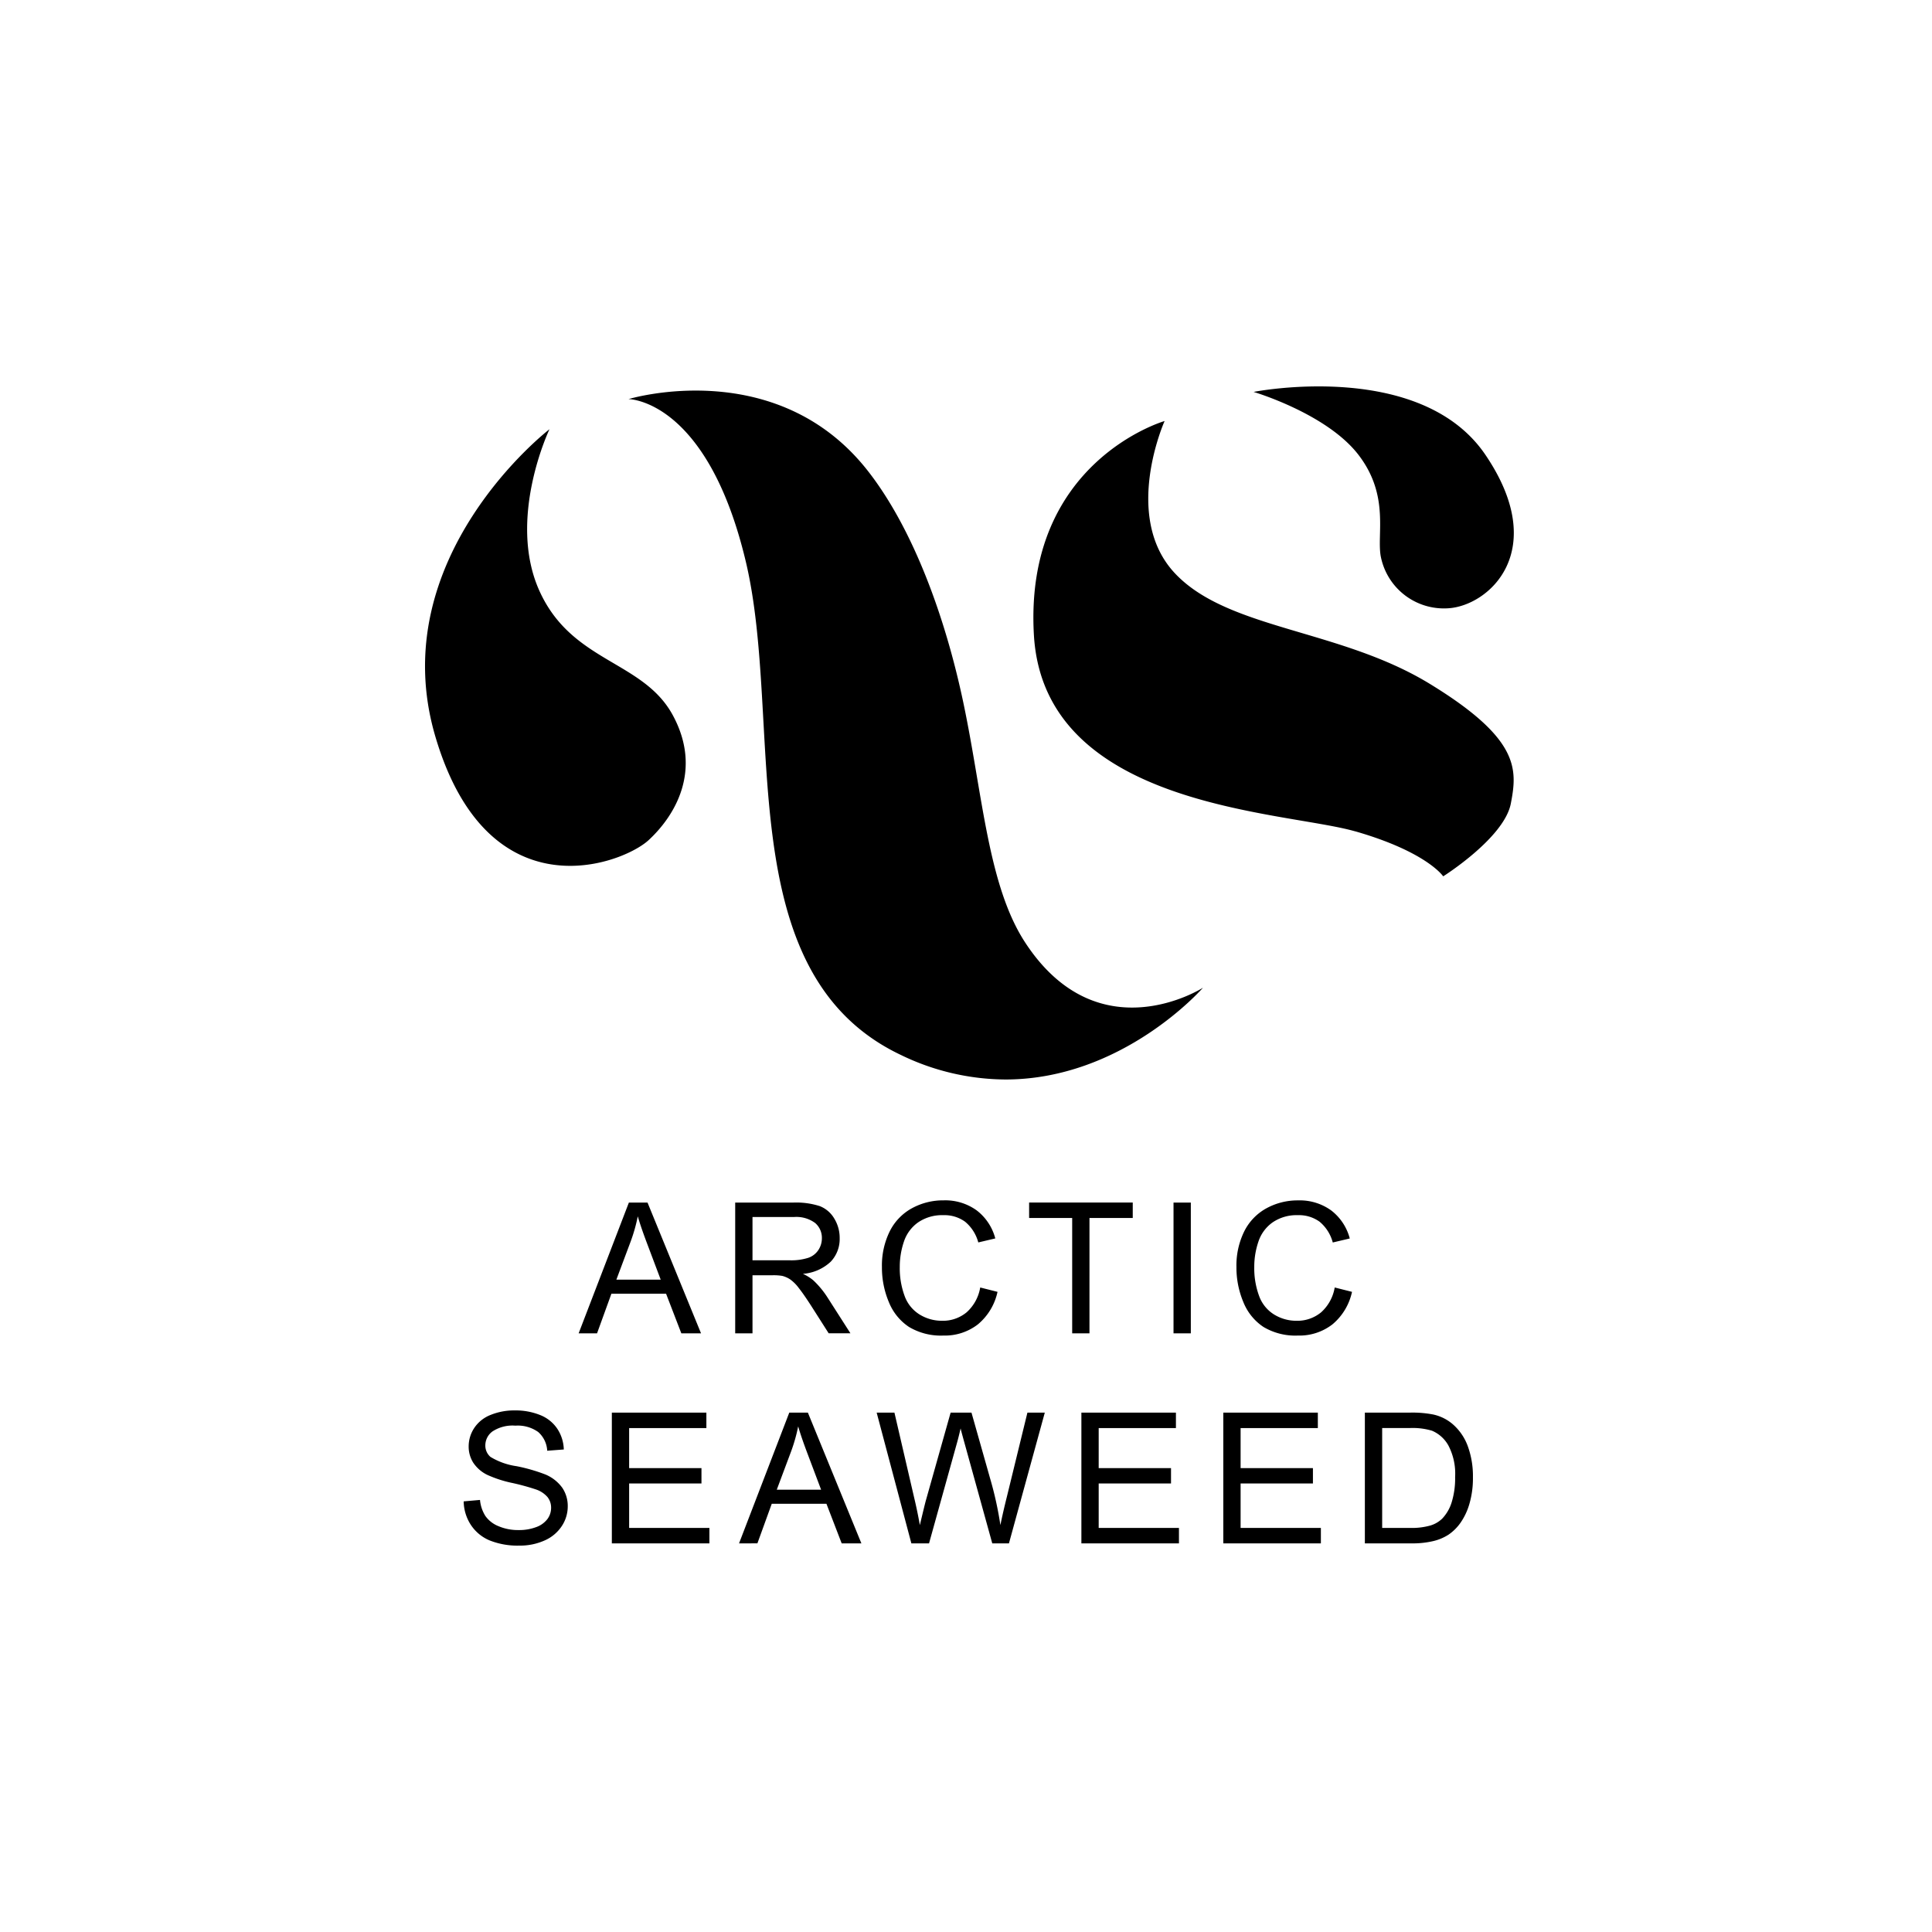 <svg xmlns="http://www.w3.org/2000/svg" width="250" height="250" viewBox="0 0 250 250">
  <g id="arctic" transform="translate(-1135 -1099)">
    <path id="Path_80" data-name="Path 80" d="M0,0H250V250H0Z" transform="translate(1135 1099)" fill="none"/>
    <g id="arctic-2" data-name="arctic" transform="translate(535 586)">
      <path id="arctic_seaweed" d="M-592.5-211.524c-22.333-10.667-15-42.833-20-63.833s-15.167-21-15.167-21,19.166-5.833,31,9.333c5.834,7.477,10,18.887,12.334,30,2.516,11.973,3.183,23.648,8,31,9.5,14.5,23,5.834,23,5.834s-10.339,11.877-25.565,11.876a31.284,31.284,0,0,1-13.6-3.21Zm58.857-28.9c-9.284-2.667-40.286-3-41.572-25.429S-558.3-293.52-558.3-293.52s-5.533,12.334,1.3,19.667,21.334,7.208,33,14.333,11.357,11.048,10.5,15.5-8.751,9.417-8.751,9.417-2.106-3.159-11.389-5.826ZM-652.664-252.69c-6.834-23.167,14.766-39.767,14.766-39.767s-5.514,11.536-1.314,20.886,13.429,9,17.285,16.142.229,13.028-3.143,16.143c-1.448,1.337-5.479,3.326-10.151,3.326C-641.428-235.961-648.765-239.473-652.664-252.69ZM-530.3-275.857c-.629-2.858,1.207-7.929-2.914-13.286s-13.572-8.143-13.572-8.143,21.572-4.286,30,8.143.428,19.571-4.857,19.857c-.181.01-.357.015-.532.015a8.32,8.32,0,0,1-8.125-6.586Z" transform="translate(1309 861)"/>
      <path id="Path_72" data-name="Path 72" d="M-40.463,2.646l6.5-16.918h2.412l6.924,16.918h-2.55l-1.973-5.124h-7.074l-1.858,5.124ZM-35.581-4.3h5.736l-1.766-4.685q-.808-2.135-1.2-3.508a21.567,21.567,0,0,1-.912,3.231Zm15.375,6.947V-14.272h7.5a9.984,9.984,0,0,1,3.439.456,3.761,3.761,0,0,1,1.881,1.61,4.8,4.8,0,0,1,.7,2.55A4.255,4.255,0,0,1-7.846-6.621a5.9,5.9,0,0,1-3.6,1.57,5.806,5.806,0,0,1,1.35.842,11.633,11.633,0,0,1,1.858,2.25l2.943,4.6H-8.111L-10.35-.873Q-11.331-2.4-11.966-3.2A5.08,5.08,0,0,0-13.1-4.336a3.36,3.36,0,0,0-1.021-.45,6.726,6.726,0,0,0-1.246-.081h-2.6V2.646Zm2.239-9.452h4.812a7.217,7.217,0,0,0,2.4-.317A2.554,2.554,0,0,0-9.439-8.138a2.747,2.747,0,0,0,.45-1.518,2.521,2.521,0,0,0-.871-1.973,4.077,4.077,0,0,0-2.752-.773h-5.355ZM11.5-3.285l2.239.565A7.537,7.537,0,0,1,11.2,1.487,6.98,6.98,0,0,1,6.733,2.935,8.036,8.036,0,0,1,2.284,1.821,6.954,6.954,0,0,1-.324-1.4,11.509,11.509,0,0,1-1.219-5.94a9.969,9.969,0,0,1,1.01-4.61,6.919,6.919,0,0,1,2.874-2.989,8.4,8.4,0,0,1,4.1-1.021,6.936,6.936,0,0,1,4.27,1.293A6.712,6.712,0,0,1,13.45-9.633l-2.2.519A5.229,5.229,0,0,0,9.537-11.8a4.551,4.551,0,0,0-2.816-.842,5.47,5.47,0,0,0-3.26.935A4.936,4.936,0,0,0,1.62-9.2,10.105,10.105,0,0,0,1.09-5.951a10.324,10.324,0,0,0,.629,3.768A4.685,4.685,0,0,0,3.675.223a5.486,5.486,0,0,0,2.874.8A4.815,4.815,0,0,0,9.733-.066,5.552,5.552,0,0,0,11.5-3.285ZM23.4,2.646V-12.276H17.827v-2h13.41v2h-5.6V2.646Zm13.113,0V-14.272h2.239V2.646ZM57.371-3.285l2.239.565a7.537,7.537,0,0,1-2.533,4.207A6.98,6.98,0,0,1,52.6,2.935a8.036,8.036,0,0,1-4.449-1.114A6.954,6.954,0,0,1,45.548-1.4a11.509,11.509,0,0,1-.894-4.535,9.969,9.969,0,0,1,1.01-4.61,6.919,6.919,0,0,1,2.874-2.989,8.4,8.4,0,0,1,4.1-1.021,6.936,6.936,0,0,1,4.27,1.293,6.712,6.712,0,0,1,2.412,3.635l-2.2.519A5.229,5.229,0,0,0,55.409-11.8a4.551,4.551,0,0,0-2.816-.842,5.47,5.47,0,0,0-3.26.935A4.936,4.936,0,0,0,47.492-9.2a10.105,10.105,0,0,0-.531,3.249,10.324,10.324,0,0,0,.629,3.768A4.685,4.685,0,0,0,49.547.223a5.486,5.486,0,0,0,2.874.8A4.815,4.815,0,0,0,55.605-.066,5.552,5.552,0,0,0,57.371-3.285ZM-55.34,24.391l2.112-.185a4.663,4.663,0,0,0,.7,2.083,3.811,3.811,0,0,0,1.7,1.316,6.446,6.446,0,0,0,2.6.5,6.222,6.222,0,0,0,2.262-.381,3.138,3.138,0,0,0,1.46-1.044,2.423,2.423,0,0,0,.479-1.448,2.2,2.2,0,0,0-.462-1.391,3.419,3.419,0,0,0-1.523-1,29.775,29.775,0,0,0-3.012-.825,15.39,15.39,0,0,1-3.266-1.056A4.579,4.579,0,0,1-54.1,19.388a3.861,3.861,0,0,1-.594-2.106,4.3,4.3,0,0,1,.727-2.395A4.5,4.5,0,0,1-51.843,13.2a8.056,8.056,0,0,1,3.1-.577,8.481,8.481,0,0,1,3.318.606,4.785,4.785,0,0,1,2.21,1.783,5.121,5.121,0,0,1,.831,2.666l-2.147.162A3.463,3.463,0,0,0-45.7,15.413a4.559,4.559,0,0,0-2.949-.819,4.732,4.732,0,0,0-2.96.744,2.232,2.232,0,0,0-.929,1.795,1.924,1.924,0,0,0,.658,1.5A8.914,8.914,0,0,0-48.5,19.838a22.328,22.328,0,0,1,3.745,1.079,5.129,5.129,0,0,1,2.181,1.725,4.2,4.2,0,0,1,.7,2.406,4.6,4.6,0,0,1-.773,2.545,5.091,5.091,0,0,1-2.222,1.858,7.74,7.74,0,0,1-3.26.664,9.735,9.735,0,0,1-3.849-.669,5.39,5.39,0,0,1-2.435-2.014A5.71,5.71,0,0,1-55.34,24.391Zm19.172,5.436V12.908h12.233v2h-9.994v5.182h9.359v1.985h-9.359V27.83h10.386v2Zm16.46,0,6.5-16.918H-10.8l6.924,16.918h-2.55L-8.4,24.7h-7.074l-1.858,5.124Zm4.882-6.947h5.736l-1.766-4.685q-.808-2.135-1.2-3.508a21.567,21.567,0,0,1-.912,3.231ZM2.591,29.827-1.9,12.908H.4L2.972,24q.415,1.743.716,3.462.646-2.712.762-3.127l3.22-11.425h2.7l2.424,8.563a45.371,45.371,0,0,1,1.316,5.99q.323-1.6.842-3.681l2.654-10.871h2.25L15.217,29.827H13.059L9.493,16.936q-.45-1.616-.531-1.985-.265,1.166-.5,1.985L4.877,29.827Zm22,0V12.908H36.824v2H26.83v5.182h9.359v1.985H26.83V27.83H37.216v2Zm18.364,0V12.908H55.188v2H45.194v5.182h9.359v1.985H45.194V27.83H55.581v2Zm18.318,0V12.908H67.1a14.136,14.136,0,0,1,3.012.242,5.73,5.73,0,0,1,2.481,1.212,6.883,6.883,0,0,1,2,2.891,11.348,11.348,0,0,1,.664,4.022,11.817,11.817,0,0,1-.45,3.416,8.287,8.287,0,0,1-1.154,2.464,6.131,6.131,0,0,1-1.541,1.535,6.279,6.279,0,0,1-2.02.848,11.527,11.527,0,0,1-2.718.289Zm2.239-2h3.612a8.766,8.766,0,0,0,2.625-.312,3.756,3.756,0,0,0,1.518-.877A5.337,5.337,0,0,0,72.508,24.5a10.466,10.466,0,0,0,.444-3.26,7.873,7.873,0,0,0-.871-4.08,4.385,4.385,0,0,0-2.118-1.91,8.753,8.753,0,0,0-2.9-.346H63.512Z" transform="translate(715.34 682.885)"/>
    </g>
  </g>
</svg>
